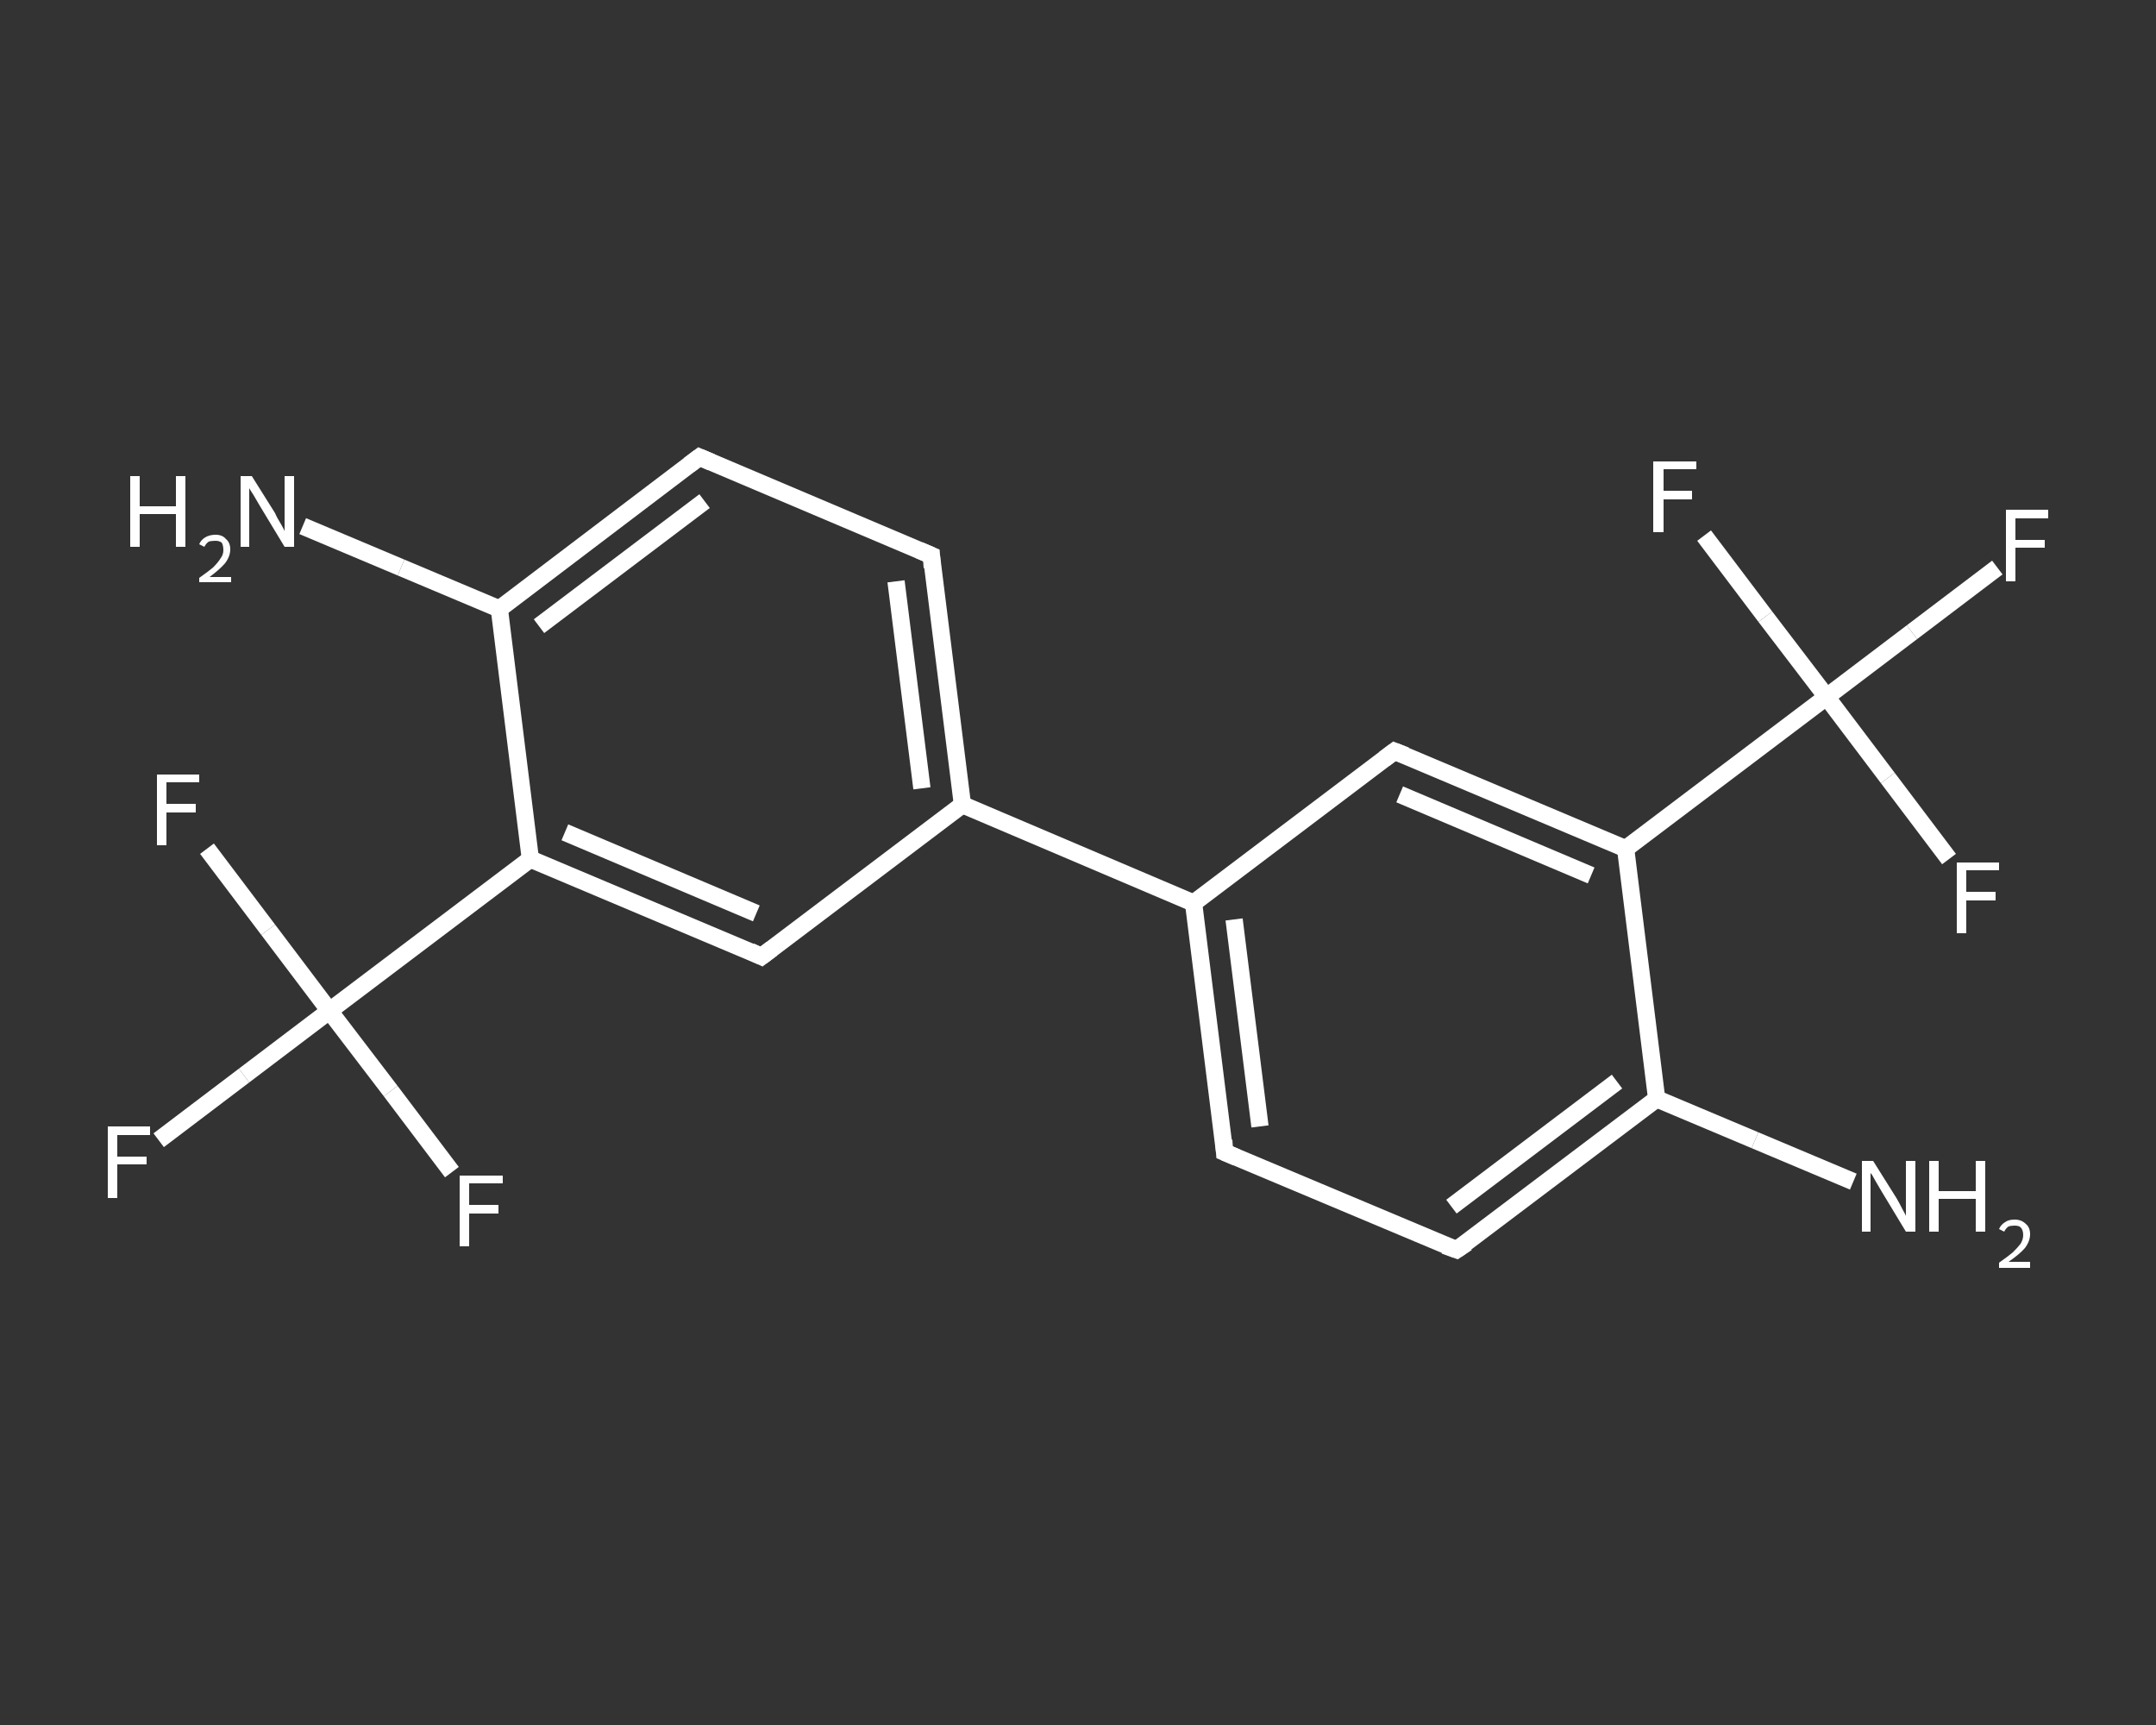 <?xml version='1.0' encoding='iso-8859-1'?>
<svg version='1.1' baseProfile='full'
              xmlns='http://www.w3.org/2000/svg'
                      xmlns:rdkit='http://www.rdkit.org/xml'
                      xmlns:xlink='http://www.w3.org/1999/xlink'
                  xml:space='preserve'
width='250px' height='200px' viewBox='0 0 250 200'>
<rect x="0" y="0" width="250" height="200" fill="#333333" stroke="none"/>
<!-- END OF HEADER -->
<rect style='opacity:1.0;fill:transparent;stroke:none' width='250.0' height='200.0' x='0.0' y='0.0'> </rect>
<path class='bond-0 atom-0 atom-1' d='M 214.9,137.0 L 203.5,132.2' style='fill:none;fill-rule:evenodd;stroke:#FFFFFF;stroke-width:2.0px;stroke-linecap:butt;stroke-linejoin:miter;stroke-opacity:1' />
<path class='bond-0 atom-0 atom-1' d='M 203.5,132.2 L 192.1,127.4' style='fill:none;fill-rule:evenodd;stroke:#FFFFFF;stroke-width:2.0px;stroke-linecap:butt;stroke-linejoin:miter;stroke-opacity:1' />
<path class='bond-1 atom-1 atom-2' d='M 192.1,127.4 L 168.9,144.9' style='fill:none;fill-rule:evenodd;stroke:#FFFFFF;stroke-width:2.0px;stroke-linecap:butt;stroke-linejoin:miter;stroke-opacity:1' />
<path class='bond-1 atom-1 atom-2' d='M 187.5,125.4 L 168.3,139.9' style='fill:none;fill-rule:evenodd;stroke:#FFFFFF;stroke-width:2.0px;stroke-linecap:butt;stroke-linejoin:miter;stroke-opacity:1' />
<path class='bond-2 atom-2 atom-3' d='M 168.9,144.9 L 142.0,133.6' style='fill:none;fill-rule:evenodd;stroke:#FFFFFF;stroke-width:2.0px;stroke-linecap:butt;stroke-linejoin:miter;stroke-opacity:1' />
<path class='bond-3 atom-3 atom-4' d='M 142.0,133.6 L 138.4,104.7' style='fill:none;fill-rule:evenodd;stroke:#FFFFFF;stroke-width:2.0px;stroke-linecap:butt;stroke-linejoin:miter;stroke-opacity:1' />
<path class='bond-3 atom-3 atom-4' d='M 146.1,130.6 L 143.1,106.6' style='fill:none;fill-rule:evenodd;stroke:#FFFFFF;stroke-width:2.0px;stroke-linecap:butt;stroke-linejoin:miter;stroke-opacity:1' />
<path class='bond-4 atom-4 atom-5' d='M 138.4,104.7 L 111.6,93.3' style='fill:none;fill-rule:evenodd;stroke:#FFFFFF;stroke-width:2.0px;stroke-linecap:butt;stroke-linejoin:miter;stroke-opacity:1' />
<path class='bond-5 atom-5 atom-6' d='M 111.6,93.3 L 108.0,64.4' style='fill:none;fill-rule:evenodd;stroke:#FFFFFF;stroke-width:2.0px;stroke-linecap:butt;stroke-linejoin:miter;stroke-opacity:1' />
<path class='bond-5 atom-5 atom-6' d='M 106.9,91.4 L 103.9,67.4' style='fill:none;fill-rule:evenodd;stroke:#FFFFFF;stroke-width:2.0px;stroke-linecap:butt;stroke-linejoin:miter;stroke-opacity:1' />
<path class='bond-6 atom-6 atom-7' d='M 108.0,64.4 L 81.1,53.0' style='fill:none;fill-rule:evenodd;stroke:#FFFFFF;stroke-width:2.0px;stroke-linecap:butt;stroke-linejoin:miter;stroke-opacity:1' />
<path class='bond-7 atom-7 atom-8' d='M 81.1,53.0 L 57.9,70.6' style='fill:none;fill-rule:evenodd;stroke:#FFFFFF;stroke-width:2.0px;stroke-linecap:butt;stroke-linejoin:miter;stroke-opacity:1' />
<path class='bond-7 atom-7 atom-8' d='M 81.7,58.1 L 62.5,72.6' style='fill:none;fill-rule:evenodd;stroke:#FFFFFF;stroke-width:2.0px;stroke-linecap:butt;stroke-linejoin:miter;stroke-opacity:1' />
<path class='bond-8 atom-8 atom-9' d='M 57.9,70.6 L 46.5,65.8' style='fill:none;fill-rule:evenodd;stroke:#FFFFFF;stroke-width:2.0px;stroke-linecap:butt;stroke-linejoin:miter;stroke-opacity:1' />
<path class='bond-8 atom-8 atom-9' d='M 46.5,65.8 L 35.1,61.0' style='fill:none;fill-rule:evenodd;stroke:#FFFFFF;stroke-width:2.0px;stroke-linecap:butt;stroke-linejoin:miter;stroke-opacity:1' />
<path class='bond-9 atom-8 atom-10' d='M 57.9,70.6 L 61.5,99.6' style='fill:none;fill-rule:evenodd;stroke:#FFFFFF;stroke-width:2.0px;stroke-linecap:butt;stroke-linejoin:miter;stroke-opacity:1' />
<path class='bond-10 atom-10 atom-11' d='M 61.5,99.6 L 38.2,117.2' style='fill:none;fill-rule:evenodd;stroke:#FFFFFF;stroke-width:2.0px;stroke-linecap:butt;stroke-linejoin:miter;stroke-opacity:1' />
<path class='bond-11 atom-11 atom-12' d='M 38.2,117.2 L 28.3,124.7' style='fill:none;fill-rule:evenodd;stroke:#FFFFFF;stroke-width:2.0px;stroke-linecap:butt;stroke-linejoin:miter;stroke-opacity:1' />
<path class='bond-11 atom-11 atom-12' d='M 28.3,124.7 L 18.4,132.2' style='fill:none;fill-rule:evenodd;stroke:#FFFFFF;stroke-width:2.0px;stroke-linecap:butt;stroke-linejoin:miter;stroke-opacity:1' />
<path class='bond-12 atom-11 atom-13' d='M 38.2,117.2 L 45.3,126.5' style='fill:none;fill-rule:evenodd;stroke:#FFFFFF;stroke-width:2.0px;stroke-linecap:butt;stroke-linejoin:miter;stroke-opacity:1' />
<path class='bond-12 atom-11 atom-13' d='M 45.3,126.5 L 52.4,135.9' style='fill:none;fill-rule:evenodd;stroke:#FFFFFF;stroke-width:2.0px;stroke-linecap:butt;stroke-linejoin:miter;stroke-opacity:1' />
<path class='bond-13 atom-11 atom-14' d='M 38.2,117.2 L 31.1,107.8' style='fill:none;fill-rule:evenodd;stroke:#FFFFFF;stroke-width:2.0px;stroke-linecap:butt;stroke-linejoin:miter;stroke-opacity:1' />
<path class='bond-13 atom-11 atom-14' d='M 31.1,107.8 L 24.0,98.4' style='fill:none;fill-rule:evenodd;stroke:#FFFFFF;stroke-width:2.0px;stroke-linecap:butt;stroke-linejoin:miter;stroke-opacity:1' />
<path class='bond-14 atom-10 atom-15' d='M 61.5,99.6 L 88.3,110.9' style='fill:none;fill-rule:evenodd;stroke:#FFFFFF;stroke-width:2.0px;stroke-linecap:butt;stroke-linejoin:miter;stroke-opacity:1' />
<path class='bond-14 atom-10 atom-15' d='M 65.5,96.5 L 87.7,105.9' style='fill:none;fill-rule:evenodd;stroke:#FFFFFF;stroke-width:2.0px;stroke-linecap:butt;stroke-linejoin:miter;stroke-opacity:1' />
<path class='bond-15 atom-4 atom-16' d='M 138.4,104.7 L 161.7,87.1' style='fill:none;fill-rule:evenodd;stroke:#FFFFFF;stroke-width:2.0px;stroke-linecap:butt;stroke-linejoin:miter;stroke-opacity:1' />
<path class='bond-16 atom-16 atom-17' d='M 161.7,87.1 L 188.5,98.4' style='fill:none;fill-rule:evenodd;stroke:#FFFFFF;stroke-width:2.0px;stroke-linecap:butt;stroke-linejoin:miter;stroke-opacity:1' />
<path class='bond-16 atom-16 atom-17' d='M 162.3,92.1 L 184.5,101.5' style='fill:none;fill-rule:evenodd;stroke:#FFFFFF;stroke-width:2.0px;stroke-linecap:butt;stroke-linejoin:miter;stroke-opacity:1' />
<path class='bond-17 atom-17 atom-18' d='M 188.5,98.4 L 211.8,80.8' style='fill:none;fill-rule:evenodd;stroke:#FFFFFF;stroke-width:2.0px;stroke-linecap:butt;stroke-linejoin:miter;stroke-opacity:1' />
<path class='bond-18 atom-18 atom-19' d='M 211.8,80.8 L 221.7,73.3' style='fill:none;fill-rule:evenodd;stroke:#FFFFFF;stroke-width:2.0px;stroke-linecap:butt;stroke-linejoin:miter;stroke-opacity:1' />
<path class='bond-18 atom-18 atom-19' d='M 221.7,73.3 L 231.6,65.8' style='fill:none;fill-rule:evenodd;stroke:#FFFFFF;stroke-width:2.0px;stroke-linecap:butt;stroke-linejoin:miter;stroke-opacity:1' />
<path class='bond-19 atom-18 atom-20' d='M 211.8,80.8 L 204.7,71.5' style='fill:none;fill-rule:evenodd;stroke:#FFFFFF;stroke-width:2.0px;stroke-linecap:butt;stroke-linejoin:miter;stroke-opacity:1' />
<path class='bond-19 atom-18 atom-20' d='M 204.7,71.5 L 197.6,62.1' style='fill:none;fill-rule:evenodd;stroke:#FFFFFF;stroke-width:2.0px;stroke-linecap:butt;stroke-linejoin:miter;stroke-opacity:1' />
<path class='bond-20 atom-18 atom-21' d='M 211.8,80.8 L 218.9,90.2' style='fill:none;fill-rule:evenodd;stroke:#FFFFFF;stroke-width:2.0px;stroke-linecap:butt;stroke-linejoin:miter;stroke-opacity:1' />
<path class='bond-20 atom-18 atom-21' d='M 218.9,90.2 L 226.0,99.6' style='fill:none;fill-rule:evenodd;stroke:#FFFFFF;stroke-width:2.0px;stroke-linecap:butt;stroke-linejoin:miter;stroke-opacity:1' />
<path class='bond-21 atom-17 atom-1' d='M 188.5,98.4 L 192.1,127.4' style='fill:none;fill-rule:evenodd;stroke:#FFFFFF;stroke-width:2.0px;stroke-linecap:butt;stroke-linejoin:miter;stroke-opacity:1' />
<path class='bond-22 atom-15 atom-5' d='M 88.3,110.9 L 111.6,93.3' style='fill:none;fill-rule:evenodd;stroke:#FFFFFF;stroke-width:2.0px;stroke-linecap:butt;stroke-linejoin:miter;stroke-opacity:1' />
<path d='M 170.1,144.1 L 168.9,144.9 L 167.5,144.4' style='fill:none;stroke:#FFFFFF;stroke-width:2.0px;stroke-linecap:butt;stroke-linejoin:miter;stroke-opacity:1;' />
<path d='M 143.4,134.2 L 142.0,133.6 L 141.9,132.2' style='fill:none;stroke:#FFFFFF;stroke-width:2.0px;stroke-linecap:butt;stroke-linejoin:miter;stroke-opacity:1;' />
<path d='M 108.1,65.8 L 108.0,64.4 L 106.6,63.8' style='fill:none;stroke:#FFFFFF;stroke-width:2.0px;stroke-linecap:butt;stroke-linejoin:miter;stroke-opacity:1;' />
<path d='M 82.5,53.6 L 81.1,53.0 L 79.9,53.9' style='fill:none;stroke:#FFFFFF;stroke-width:2.0px;stroke-linecap:butt;stroke-linejoin:miter;stroke-opacity:1;' />
<path d='M 87.0,110.3 L 88.3,110.9 L 89.5,110.0' style='fill:none;stroke:#FFFFFF;stroke-width:2.0px;stroke-linecap:butt;stroke-linejoin:miter;stroke-opacity:1;' />
<path d='M 160.5,88.0 L 161.7,87.1 L 163.0,87.6' style='fill:none;stroke:#FFFFFF;stroke-width:2.0px;stroke-linecap:butt;stroke-linejoin:miter;stroke-opacity:1;' />
<path class='atom-0' d='M 217.2 134.6
L 219.9 138.9
Q 220.2 139.4, 220.6 140.2
Q 221.0 140.9, 221.0 141.0
L 221.0 134.6
L 222.1 134.6
L 222.1 142.8
L 221.0 142.8
L 218.1 138.0
Q 217.8 137.5, 217.4 136.8
Q 217.1 136.2, 216.9 136.0
L 216.9 142.8
L 215.9 142.8
L 215.9 134.6
L 217.2 134.6
' fill='#FFFFFF'/>
<path class='atom-0' d='M 223.7 134.6
L 224.8 134.6
L 224.8 138.1
L 229.1 138.1
L 229.1 134.6
L 230.2 134.6
L 230.2 142.8
L 229.1 142.8
L 229.1 139.0
L 224.8 139.0
L 224.8 142.8
L 223.7 142.8
L 223.7 134.6
' fill='#FFFFFF'/>
<path class='atom-0' d='M 231.8 142.5
Q 232.0 142.0, 232.5 141.7
Q 232.9 141.4, 233.6 141.4
Q 234.4 141.4, 234.9 141.9
Q 235.4 142.3, 235.4 143.1
Q 235.4 143.9, 234.8 144.7
Q 234.2 145.4, 232.9 146.3
L 235.4 146.3
L 235.4 147.0
L 231.8 147.0
L 231.8 146.4
Q 232.8 145.7, 233.4 145.2
Q 234.0 144.6, 234.3 144.2
Q 234.6 143.7, 234.6 143.2
Q 234.6 142.6, 234.3 142.3
Q 234.1 142.1, 233.6 142.1
Q 233.2 142.1, 232.9 142.2
Q 232.6 142.4, 232.4 142.8
L 231.8 142.5
' fill='#FFFFFF'/>
<path class='atom-9' d='M 15.1 55.2
L 16.2 55.2
L 16.2 58.7
L 20.4 58.7
L 20.4 55.2
L 21.5 55.2
L 21.5 63.4
L 20.4 63.4
L 20.4 59.6
L 16.2 59.6
L 16.2 63.4
L 15.1 63.4
L 15.1 55.2
' fill='#FFFFFF'/>
<path class='atom-9' d='M 23.1 63.1
Q 23.3 62.6, 23.8 62.3
Q 24.3 62.0, 25.0 62.0
Q 25.8 62.0, 26.2 62.5
Q 26.7 62.9, 26.7 63.7
Q 26.7 64.5, 26.1 65.3
Q 25.5 66.0, 24.3 66.9
L 26.8 66.9
L 26.8 67.5
L 23.1 67.5
L 23.1 67.0
Q 24.1 66.3, 24.7 65.8
Q 25.3 65.2, 25.6 64.7
Q 25.9 64.3, 25.9 63.8
Q 25.9 63.2, 25.7 62.9
Q 25.4 62.7, 25.0 62.7
Q 24.5 62.7, 24.2 62.8
Q 23.9 63.0, 23.7 63.4
L 23.1 63.1
' fill='#FFFFFF'/>
<path class='atom-9' d='M 29.2 55.2
L 31.9 59.5
Q 32.1 60.0, 32.6 60.8
Q 33.0 61.5, 33.0 61.6
L 33.0 55.2
L 34.1 55.2
L 34.1 63.4
L 33.0 63.4
L 30.1 58.6
Q 29.8 58.1, 29.4 57.4
Q 29.0 56.8, 28.9 56.6
L 28.9 63.4
L 27.9 63.4
L 27.9 55.2
L 29.2 55.2
' fill='#FFFFFF'/>
<path class='atom-12' d='M 12.5 130.6
L 17.4 130.6
L 17.4 131.6
L 13.6 131.6
L 13.6 134.1
L 17.0 134.1
L 17.0 135.0
L 13.6 135.0
L 13.6 138.9
L 12.5 138.9
L 12.5 130.6
' fill='#FFFFFF'/>
<path class='atom-13' d='M 53.3 136.3
L 58.3 136.3
L 58.3 137.2
L 54.4 137.2
L 54.4 139.7
L 57.8 139.7
L 57.8 140.7
L 54.4 140.7
L 54.4 144.5
L 53.3 144.5
L 53.3 136.3
' fill='#FFFFFF'/>
<path class='atom-14' d='M 18.2 89.8
L 23.1 89.8
L 23.1 90.7
L 19.3 90.7
L 19.3 93.2
L 22.7 93.2
L 22.7 94.2
L 19.3 94.2
L 19.3 98.0
L 18.2 98.0
L 18.2 89.8
' fill='#FFFFFF'/>
<path class='atom-19' d='M 232.6 59.1
L 237.5 59.1
L 237.5 60.1
L 233.7 60.1
L 233.7 62.6
L 237.1 62.6
L 237.1 63.5
L 233.7 63.5
L 233.7 67.4
L 232.6 67.4
L 232.6 59.1
' fill='#FFFFFF'/>
<path class='atom-20' d='M 191.7 53.5
L 196.7 53.5
L 196.7 54.4
L 192.9 54.4
L 192.9 56.9
L 196.2 56.9
L 196.2 57.9
L 192.9 57.9
L 192.9 61.7
L 191.7 61.7
L 191.7 53.5
' fill='#FFFFFF'/>
<path class='atom-21' d='M 226.9 100.0
L 231.8 100.0
L 231.8 100.9
L 228.0 100.9
L 228.0 103.4
L 231.4 103.4
L 231.4 104.4
L 228.0 104.4
L 228.0 108.2
L 226.9 108.2
L 226.9 100.0
' fill='#FFFFFF'/>
</svg>
